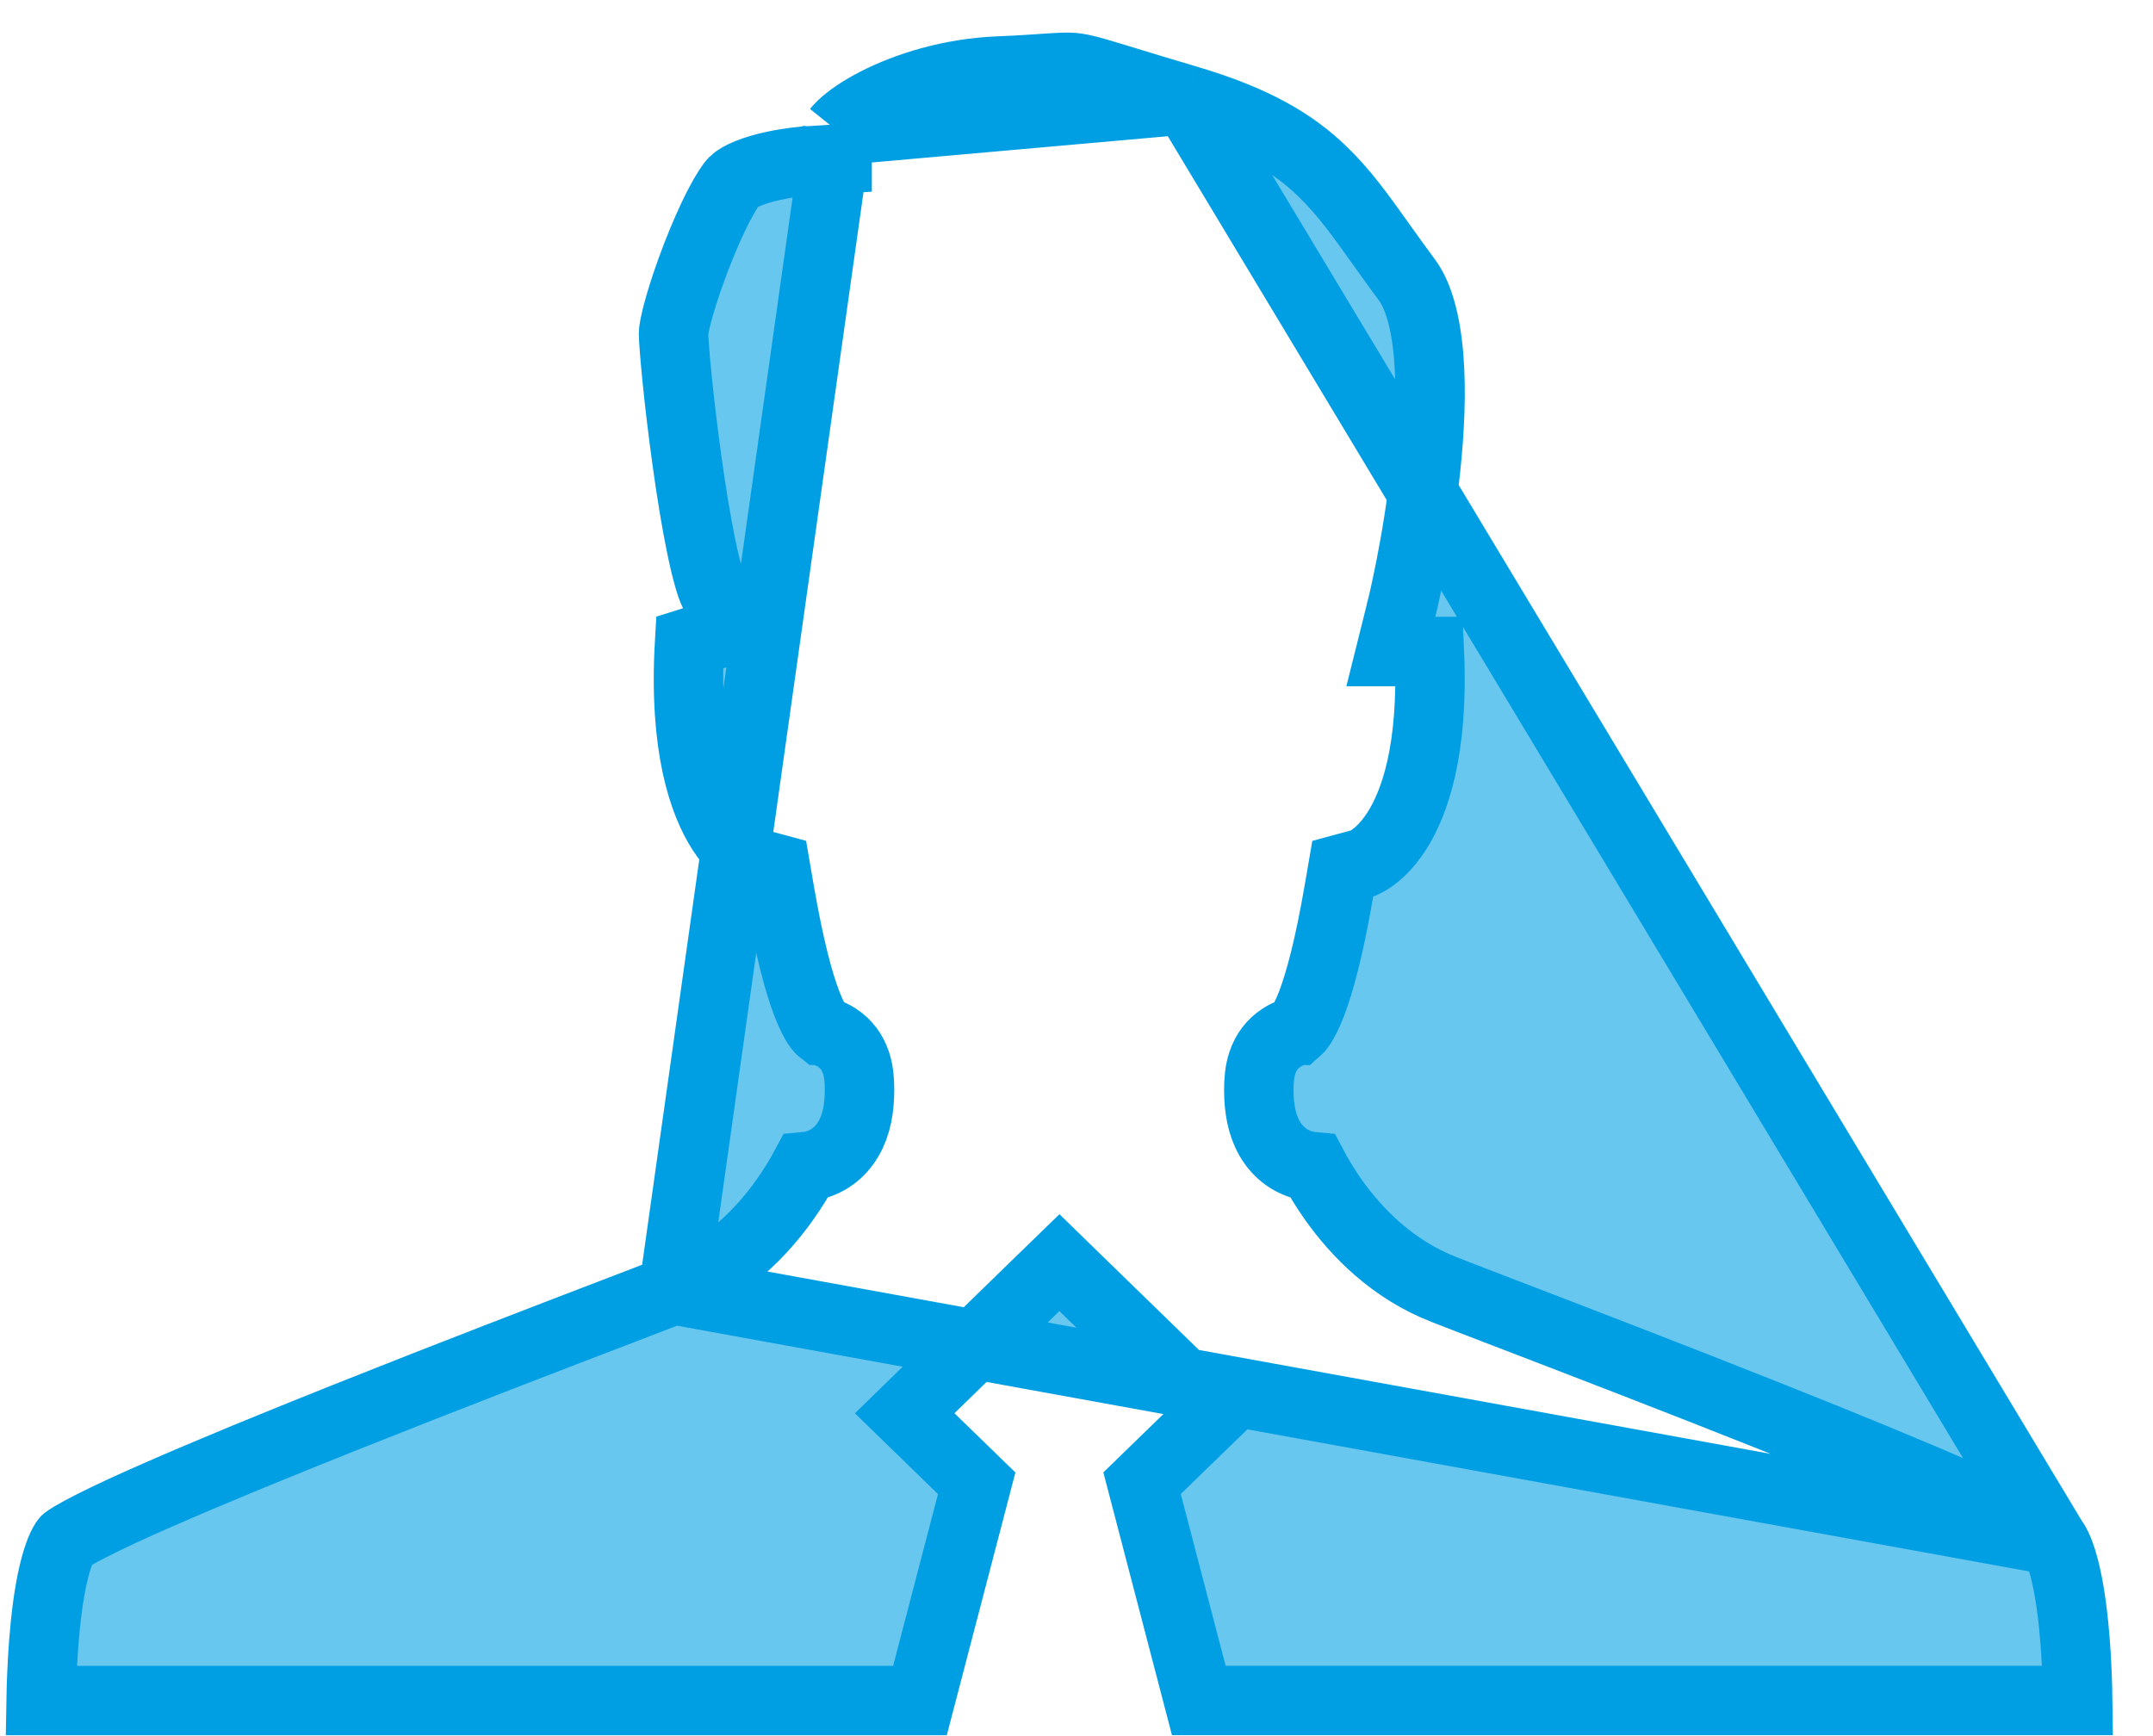 <svg width="31" height="25" viewBox="0 0 31 25" fill="none" xmlns="http://www.w3.org/2000/svg">
<path d="M29.562 22.183L29.562 22.183C29.569 22.189 29.547 22.17 29.469 22.123C29.399 22.081 29.304 22.029 29.184 21.969C28.945 21.848 28.625 21.701 28.247 21.534C27.491 21.203 26.52 20.805 25.522 20.408C24.092 19.838 22.624 19.275 21.666 18.907C21.286 18.761 20.986 18.646 20.801 18.573C20.041 18.28 19.524 17.733 19.205 17.285C19.078 17.107 18.979 16.939 18.906 16.801C18.873 16.798 18.84 16.793 18.806 16.786C18.601 16.741 18.409 16.615 18.282 16.397C18.167 16.198 18.125 15.956 18.125 15.694C18.125 15.568 18.134 15.431 18.177 15.304C18.227 15.151 18.321 15.028 18.452 14.943C18.506 14.908 18.556 14.886 18.586 14.874C18.601 14.868 18.615 14.862 18.625 14.858L18.626 14.858L18.65 14.849C18.668 14.841 18.671 14.839 18.673 14.837L18.674 14.837C18.682 14.83 18.766 14.761 18.885 14.452C19.002 14.145 19.139 13.643 19.28 12.822L19.334 12.508L19.629 12.428C19.631 12.427 19.635 12.425 19.639 12.423C19.657 12.415 19.692 12.398 19.738 12.367C19.828 12.307 19.968 12.189 20.109 11.97C20.363 11.575 20.645 10.809 20.581 9.382H20.026L20.181 8.761L20.181 8.761L20.181 8.761L20.181 8.761L20.181 8.759L20.183 8.752L20.19 8.722C20.196 8.696 20.206 8.656 20.218 8.604C20.241 8.5 20.273 8.35 20.31 8.165C20.383 7.794 20.47 7.289 20.527 6.747C20.585 6.202 20.612 5.634 20.571 5.135C20.529 4.622 20.419 4.252 20.264 4.04C20.127 3.856 20.007 3.686 19.895 3.53C19.588 3.099 19.349 2.763 19.029 2.457C18.622 2.067 18.077 1.729 17.082 1.436M29.562 22.183L17.082 1.436M29.562 22.183C29.599 22.225 29.674 22.367 29.743 22.666C29.81 22.954 29.853 23.305 29.88 23.654C29.903 23.959 29.913 24.253 29.916 24.487H17.261L16.444 21.358L17.113 20.708L17.482 20.35L17.113 19.991L15.602 18.521L15.254 18.182L14.905 18.521L13.394 19.992L13.026 20.351L13.394 20.709L14.063 21.359L13.246 24.488H0.592C0.596 24.255 0.607 23.961 0.63 23.656C0.657 23.307 0.7 22.957 0.767 22.668C0.837 22.364 0.914 22.221 0.949 22.181C0.949 22.18 0.95 22.18 0.95 22.18C0.958 22.174 0.984 22.155 1.04 22.121C1.109 22.08 1.204 22.028 1.324 21.968C1.563 21.846 1.881 21.699 2.26 21.533C3.015 21.201 3.986 20.803 4.984 20.405C6.471 19.812 8.003 19.224 8.954 18.86C9.279 18.735 9.536 18.636 9.7 18.573L29.562 22.183ZM17.082 1.436C16.718 1.329 16.435 1.242 16.216 1.175C16.118 1.145 16.033 1.119 15.959 1.097C15.707 1.021 15.591 0.991 15.501 0.978C15.423 0.967 15.352 0.966 15.184 0.976C15.143 0.978 15.098 0.982 15.046 0.985C14.886 0.996 14.671 1.011 14.378 1.023L14.377 1.023C13.69 1.051 13.06 1.247 12.611 1.479C12.385 1.595 12.222 1.712 12.122 1.807C12.086 1.842 12.065 1.867 12.053 1.882M17.082 1.436L12.053 1.882M12.053 1.882V2.291L11.587 2.321L11.586 2.321L11.586 2.321L11.586 2.321L11.586 2.321L11.586 2.321L11.581 2.322L11.557 2.324C11.534 2.326 11.501 2.329 11.459 2.334C11.374 2.345 11.258 2.362 11.134 2.389C10.852 2.45 10.646 2.537 10.567 2.614L10.566 2.615C10.534 2.646 10.454 2.758 10.341 2.977C10.238 3.179 10.129 3.428 10.03 3.683C9.931 3.939 9.845 4.193 9.784 4.405C9.753 4.511 9.731 4.603 9.716 4.675C9.709 4.712 9.704 4.741 9.701 4.763C9.698 4.783 9.698 4.793 9.698 4.794C9.698 4.794 9.698 4.794 9.698 4.794C9.698 4.971 9.772 5.776 9.892 6.638C9.951 7.063 10.019 7.487 10.091 7.84C10.167 8.214 10.236 8.445 10.279 8.529L10.551 9.055L9.986 9.235L9.929 9.253C9.842 10.762 10.132 11.562 10.393 11.969C10.534 12.187 10.674 12.306 10.764 12.366C10.81 12.397 10.845 12.414 10.863 12.422C10.867 12.424 10.87 12.425 10.872 12.426C10.872 12.426 10.873 12.426 10.873 12.427L11.168 12.507L11.222 12.821C11.363 13.642 11.499 14.144 11.617 14.451C11.735 14.759 11.819 14.829 11.828 14.836L11.829 14.836C11.831 14.838 11.834 14.84 11.852 14.848L11.876 14.857L11.877 14.857C11.886 14.861 11.901 14.867 11.916 14.873C11.946 14.885 11.996 14.907 12.05 14.942C12.181 15.027 12.274 15.15 12.325 15.303C12.367 15.43 12.376 15.566 12.376 15.692C12.376 15.955 12.334 16.197 12.219 16.395C12.093 16.614 11.901 16.74 11.696 16.785C11.662 16.792 11.628 16.797 11.596 16.8C11.522 16.938 11.423 17.105 11.296 17.283C10.977 17.731 10.46 18.278 9.7 18.572L12.053 1.882Z" fill="#67C7EF" stroke="#009FE3"/>
</svg>
